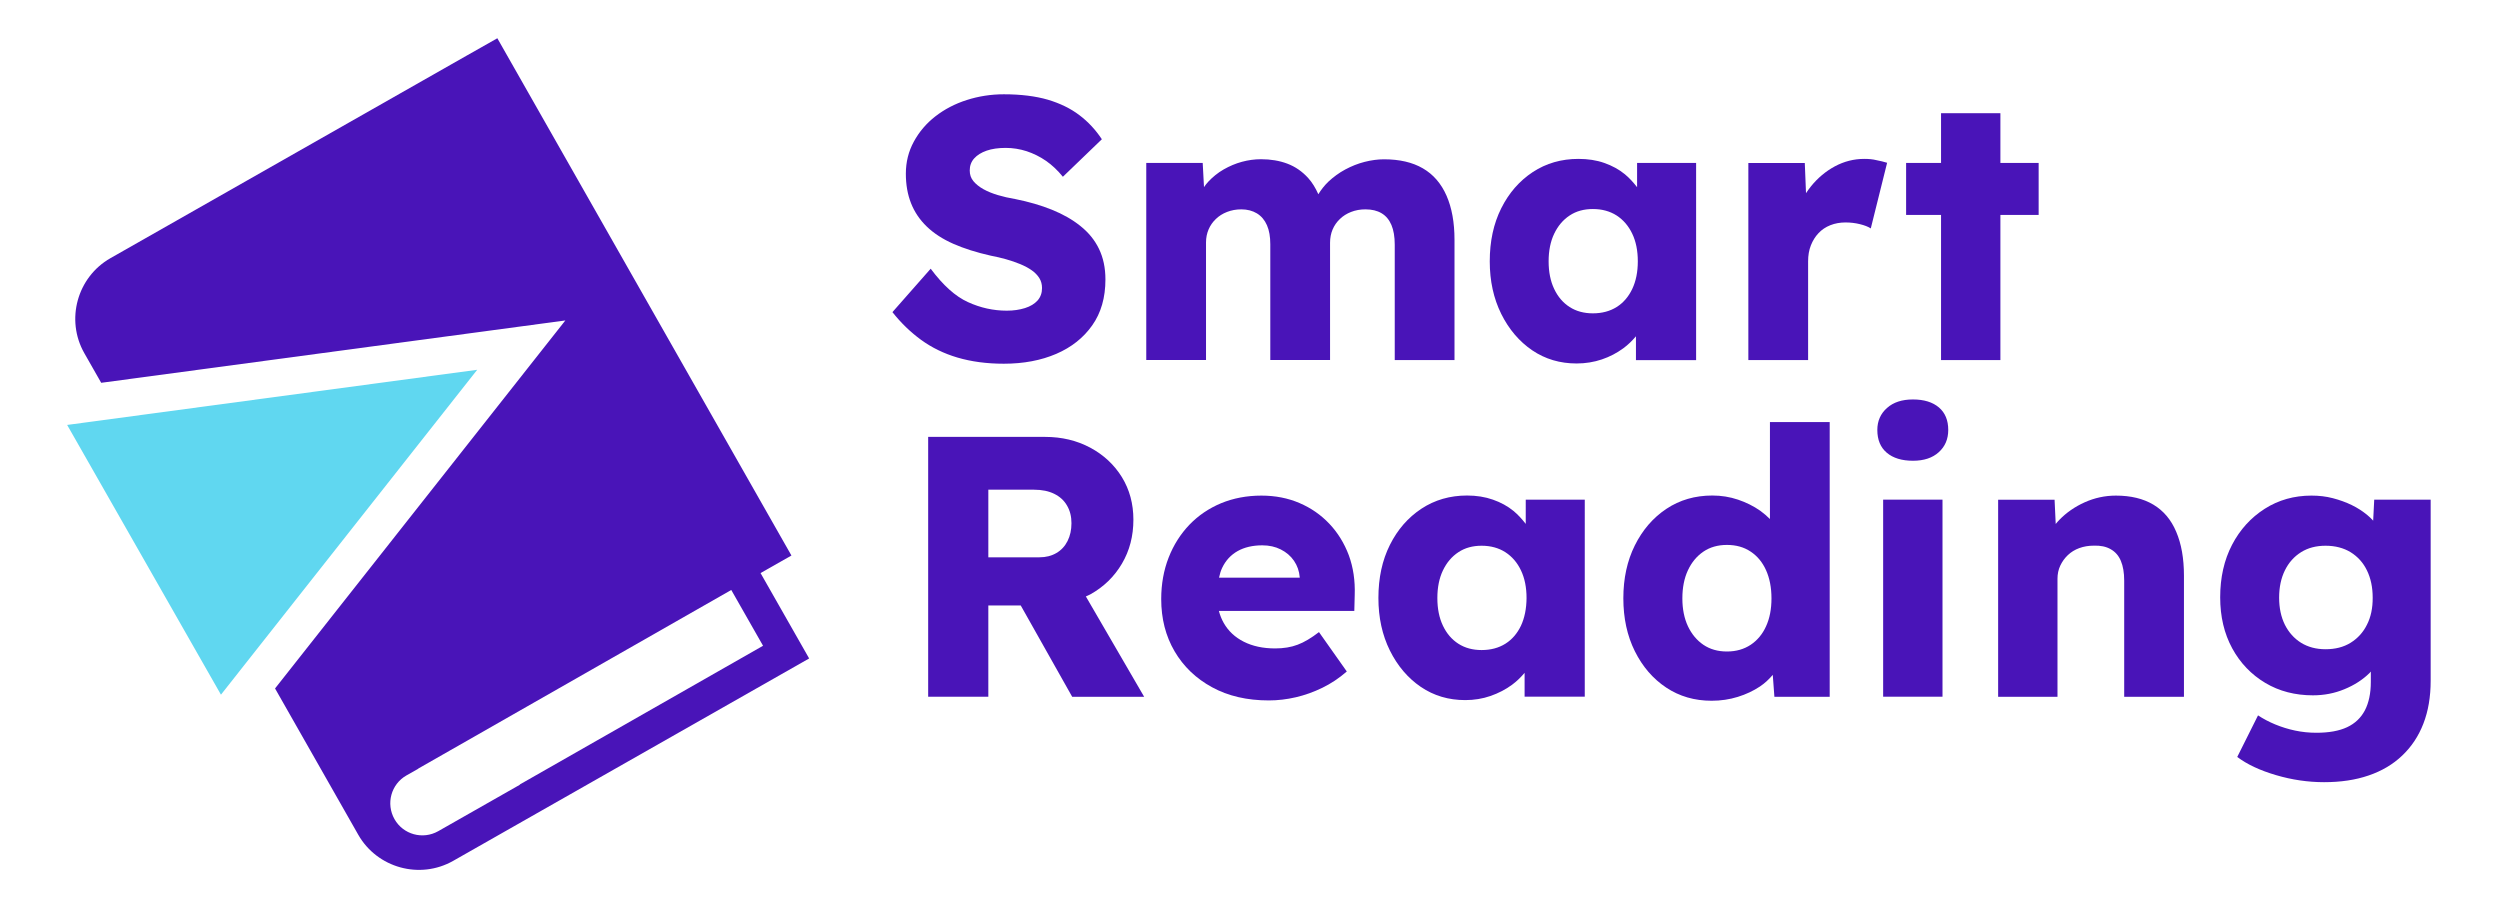 <?xml version="1.0" encoding="utf-8"?>
<!-- Generator: Adobe Illustrator 26.1.0, SVG Export Plug-In . SVG Version: 6.00 Build 0)  -->
<svg version="1.1" id="Layer_1" xmlns="http://www.w3.org/2000/svg" xmlns:xlink="http://www.w3.org/1999/xlink" x="0px" y="0px" width="177px" height="64px"
	 viewBox="0 0 3000 1117.9" style="enable-background:new 0 0 3000 1117.9;" xml:space="preserve">
<style type="text/css">
	.st0{fill:#4914B8;}
	.st1{fill:#60D7F0;}
</style>
<g>
	<g>
		<path class="st0" d="M1290.4,279.6c-9.9-8-21.7-14.7-35.3-20.2c-13.6-5.5-28.8-9.9-45.7-13.3c-7.3-1.2-14.4-2.8-21.1-4.8
			c-6.7-2-12.7-4.4-17.9-7.3c-5.2-2.9-9.3-6.2-12.4-9.9c-3.1-3.7-4.6-8.1-4.6-13.3c0-5.8,1.8-10.8,5.5-14.9
			c3.7-4.1,8.8-7.3,15.4-9.6c6.6-2.3,14.5-3.4,23.6-3.4c8.9,0,17.5,1.4,25.9,4.1c8.4,2.8,16.4,6.7,23.9,11.9
			c7.5,5.2,14.5,11.8,20.9,19.7l48.2-46.4c-7.7-11.6-16.9-21.6-27.8-29.8c-10.9-8.3-23.9-14.6-39-19.1c-15.2-4.4-33.3-6.7-54.4-6.7
			c-15.9,0-31.2,2.4-45.9,7.1c-14.7,4.7-27.6,11.5-38.8,20.2c-11.2,8.7-20,19.1-26.6,31.2c-6.6,12.1-9.9,25.3-9.9,39.7
			c0,13.5,2.1,25.6,6.4,36.5c4.3,10.9,10.8,20.5,19.5,28.9c8.7,8.4,19.7,15.5,32.8,21.3c13.2,5.8,28.6,10.7,46.4,14.7
			c6.4,1.2,12.7,2.7,18.8,4.4c6.1,1.7,11.9,3.7,17.5,6c5.5,2.3,10.2,4.8,14.2,7.6c4,2.8,7.1,6,9.4,9.6c2.3,3.7,3.4,7.8,3.4,12.4
			c0,6.1-1.8,11.2-5.5,15.4c-3.7,4.1-8.9,7.3-15.6,9.4c-6.7,2.1-14.2,3.2-22.5,3.2c-16.5,0-32.5-3.5-48-10.6
			c-15.5-7-30.8-20.8-46.1-41.3l-47.3,53.7c10.4,13.2,22.2,24.6,35.3,34.2c13.2,9.6,28.2,17,45.2,22c17,5,36,7.6,57.2,7.6
			c24.5,0,46.1-4.1,64.9-12.2c18.8-8.1,33.7-19.9,44.5-35.3c10.9-15.4,16.3-34.3,16.3-56.7c0-14.4-2.7-27-8-37.9
			C1308,296.9,1300.3,287.5,1290.4,279.6z"/>
		<path class="st0" d="M1713.8,208.2c-12.9-7.5-28.9-11.2-48.2-11.2c-7.6,0-15.6,1.1-23.9,3.2c-8.3,2.1-16.2,5.3-23.9,9.4
			c-7.6,4.1-14.6,9.2-20.9,15.1c-4.9,4.7-8.9,9.9-12.4,15.5c-3.5-7.9-7.7-14.7-12.6-20.1c-7.4-8.1-15.9-14-25.7-17.7
			c-9.8-3.7-20.7-5.5-32.6-5.5c-8,0-15.8,1.1-23.6,3.2c-7.8,2.1-15.3,5.3-22.5,9.4c-7.2,4.1-13.6,9.3-19.3,15.4
			c-1.9,2-3.5,4.3-5.1,6.5l-1.6-29.9h-69.8v243.7h73.9V299.8c0-5.8,1.1-11.2,3.2-16.1c2.1-4.9,5.1-9.2,9-12.9
			c3.8-3.7,8.4-6.6,13.8-8.7c5.4-2.1,11.2-3.2,17.7-3.2c7.4,0,13.8,1.7,19.3,5c5.5,3.4,9.6,8.3,12.4,14.7c2.8,6.4,4.1,14.2,4.1,23.4
			v143.2h73.9v-145c0-6.1,1.1-11.6,3.2-16.5c2.1-4.9,5.1-9.2,9-12.9c3.8-3.7,8.4-6.6,13.8-8.7c5.4-2.1,11.2-3.2,17.7-3.2
			c8,0,14.6,1.6,20,4.8c5.4,3.2,9.4,8,12.2,14.5c2.7,6.4,4.1,14.5,4.1,24.3v142.8h73.9V296.5c0-21.4-3.3-39.6-9.9-54.6
			C1736.4,226.9,1726.7,215.7,1713.8,208.2z"/>
		<path class="st0" d="M1978.7,231.5c-4.5-5.8-9.4-11.3-15.1-16c-7.3-6-15.8-10.6-25.5-14c-9.6-3.4-20.3-5-31.9-5
			c-21.1,0-39.9,5.4-56.5,16.3c-16.5,10.9-29.5,25.8-39,44.8c-9.5,19-14.2,40.8-14.2,65.6c0,24.2,4.7,45.8,14.2,65
			c9.5,19.1,22.3,34.1,38.3,45c16.1,10.9,34.3,16.3,54.9,16.3c11,0,21.4-1.7,31.2-5s18.7-8,26.6-13.8c6-4.4,11-9.4,15.6-14.8v29.5
			h74.4V201.5h-73V231.5z M1972.7,357.4c-4.6,9.6-11,17.1-19.3,22.3c-8.3,5.2-18.1,7.8-29.4,7.8c-11,0-20.6-2.6-28.7-7.8
			c-8.1-5.2-14.5-12.6-19.1-22.3c-4.6-9.6-6.9-21-6.9-34.2c0-13.2,2.3-24.6,6.9-34.2c4.6-9.6,10.9-17.1,19.1-22.5
			c8.1-5.4,17.7-8,28.7-8c11.3,0,21.1,2.7,29.4,8c8.3,5.4,14.7,12.9,19.3,22.5c4.6,9.6,6.9,21,6.9,34.2
			C1979.6,336.3,1977.3,347.7,1972.7,357.4z"/>
		<path class="st0" d="M2259.6,196.5c-12.8,0-24.9,3.1-36.3,9.2c-11.3,6.1-21.2,14.4-29.6,24.8c-2.2,2.7-4.2,5.5-6.1,8.4l-1.5-37.3
			h-69.8v243.7h73.9V323.2c0-7.3,1.1-13.9,3.4-19.7c2.3-5.8,5.4-10.9,9.4-15.1c4-4.3,8.9-7.6,14.7-9.9c5.8-2.3,12.1-3.4,18.8-3.4
			c6.1,0,12,0.7,17.7,2.1s10.2,3.1,13.5,5.3l20.2-81.2c-4-1.2-8.3-2.3-13.1-3.2C2270.2,196.9,2265.1,196.5,2259.6,196.5z"/>
		<polygon class="st0" points="2475.3,201.5 2428,201.5 2428,140 2354.6,140 2354.6,201.5 2311.4,201.5 2311.4,265.8 2354.6,265.8 
			2354.6,445.3 2428,445.3 2428,265.8 2475.3,265.8 		"/>
	</g>
	<g>
		<path class="st0" d="M1302.6,735c16.5-9.2,29.5-21.8,39-37.9c9.5-16.1,14.2-34.2,14.2-54.4c0-19.6-4.7-37.1-14.2-52.6
			c-9.5-15.4-22.6-27.6-39.2-36.5c-16.7-8.9-35.3-13.3-55.8-13.3H1102v321.3h74.4V748.8h40.1l63.6,112.9h89l-72.1-124.1
			C1298.9,736.7,1300.8,736,1302.6,735z M1176.4,605.6h56.5c9.8,0,18.1,1.7,25,5.1c6.9,3.4,12.2,8.2,15.8,14.5
			c3.7,6.3,5.5,13.5,5.5,21.8c0,8.3-1.6,15.6-4.8,22c-3.2,6.4-7.8,11.4-13.8,14.9c-6,3.5-12.9,5.3-20.9,5.3h-63.3V605.6z"/>
		<path class="st0" d="M1598.2,647.8c-10.4-11-22.7-19.6-37-25.7c-14.2-6.1-29.9-9.2-47.1-9.2c-18.1,0-34.7,3.2-49.8,9.4
			c-15.1,6.3-28.2,15.2-39.2,26.6c-11,11.5-19.6,25-25.7,40.6c-6.1,15.6-9.2,32.8-9.2,51.4c0,24.2,5.5,45.7,16.5,64.5
			c11,18.8,26.5,33.7,46.4,44.5c19.9,10.9,43.3,16.3,70.2,16.3c11,0,22.1-1.3,33.3-3.9c11.2-2.6,22.1-6.5,32.8-11.7
			c10.7-5.2,20.8-11.9,30.3-20.2l-34.4-48.7c-9.5,7.3-18.3,12.6-26.4,15.6c-8.1,3.1-17.4,4.6-27.8,4.6c-15,0-27.9-2.8-38.8-8.3
			c-10.9-5.5-19.1-13.2-24.8-23.2c-2.6-4.6-4.6-9.6-6-14.9H1629l0.5-19.7c0.6-17.7-1.8-34.1-7.3-49.1
			C1616.6,671.8,1608.6,658.8,1598.2,647.8z M1465.6,702.2c4.3-9,10.6-15.9,19.1-20.7c8.4-4.7,18.6-7.1,30.5-7.1
			c8.6,0,16.2,1.7,22.9,5.1c6.7,3.4,12.2,8,16.3,14c4.1,6,6.5,12.8,7.1,20.4v0.5h-99.8C1462.7,710,1463.8,705.8,1465.6,702.2z"/>
		<path class="st0" d="M1841,647.9c-4.5-5.8-9.4-11.3-15.1-16c-7.3-6-15.8-10.6-25.5-14c-9.6-3.4-20.3-5.1-31.9-5.1
			c-21.1,0-39.9,5.4-56.5,16.3c-16.5,10.9-29.5,25.8-39,44.8c-9.5,19-14.2,40.8-14.2,65.6c0,24.2,4.7,45.8,14.2,65
			c9.5,19.1,22.3,34.1,38.3,45c16.1,10.9,34.3,16.3,54.9,16.3c11,0,21.4-1.7,31.2-5.1s18.7-8,26.6-13.8c6-4.4,11-9.4,15.6-14.8v29.5
			h74.4V617.9h-73V647.9z M1835.1,773.8c-4.6,9.6-11,17.1-19.3,22.3c-8.3,5.2-18.1,7.8-29.4,7.8c-11,0-20.6-2.6-28.7-7.8
			c-8.1-5.2-14.5-12.6-19.1-22.3c-4.6-9.6-6.9-21-6.9-34.2c0-13.2,2.3-24.6,6.9-34.2c4.6-9.6,10.9-17.1,19.1-22.5
			c8.1-5.4,17.7-8,28.7-8c11.3,0,21.1,2.7,29.4,8c8.3,5.4,14.7,12.8,19.3,22.5c4.6,9.6,6.9,21,6.9,34.2
			C1841.9,752.7,1839.6,764.1,1835.1,773.8z"/>
		<path class="st0" d="M2143,641.9c-3.6-3.6-7.5-7-11.9-10.2c-8.3-5.8-17.5-10.4-27.6-13.8c-10.1-3.4-20.6-5.1-31.7-5.1
			c-21.4,0-40.4,5.5-56.9,16.5c-16.5,11-29.5,26.1-39,45.2c-9.5,19.1-14.2,40.9-14.2,65.4c0,24.5,4.7,46.3,14.2,65.4
			c9.5,19.1,22.4,34.1,38.8,45c16.4,10.9,35.1,16.3,56.2,16.3c11.3,0,22.1-1.6,32.4-4.8c10.3-3.2,19.3-7.5,27.3-12.8
			c6.3-4.2,11.4-9.2,15.9-14.4l2,27.1h68.4V522H2143V641.9z M2138.2,774.5c-4.4,9.8-10.8,17.4-19,22.9c-8.3,5.5-18.1,8.3-29.4,8.3
			c-11.3,0-21-2.8-29.1-8.3c-8.1-5.5-14.5-13.2-19.1-22.9c-4.6-9.8-6.9-21.3-6.9-34.4c0-13.5,2.3-25.1,6.9-34.9
			c4.6-9.8,10.9-17.4,19.1-23c8.1-5.5,17.8-8.3,29.1-8.3c11.3,0,21.1,2.7,29.4,8.3c8.3,5.5,14.6,13.2,19,23
			c4.4,9.8,6.7,21.4,6.7,34.9C2144.9,753.2,2142.7,764.7,2138.2,774.5z"/>
		<path class="st0" d="M2319.8,494c-13.5,0-24.2,3.5-32.1,10.6c-7.9,7-11.9,16.1-11.9,27.1c0,12.2,3.9,21.6,11.7,28.2
			c7.8,6.6,18.6,9.9,32.4,9.9c13.5,0,24.1-3.5,31.9-10.6c7.8-7,11.7-16.2,11.7-27.5c0-11.9-3.8-21.2-11.5-27.8
			C2344.2,497.3,2333.5,494,2319.8,494z"/>
		<rect x="2283" y="617.9" class="st0" width="73.4" height="243.7"/>
		<path class="st0" d="M2617.2,624.1c-12.6-7.5-28-11.2-46.4-11.2c-13.5,0-26.3,2.8-38.6,8.3c-12.2,5.5-22.7,12.8-31.4,21.8
			c-1.6,1.6-3,3.3-4.4,5l-1.4-30h-69.8v243.7c4,0,9,0,15.1,0c6.1,0,13.5,0,22,0h36.3v-146c0-5.8,1.1-11.2,3.4-16.1
			c2.3-4.9,5.4-9.3,9.4-13.1c4-3.8,8.7-6.7,14.2-8.7c5.5-2,11.5-3,17.9-3c8.3-0.3,15.2,1.1,20.9,4.4c5.7,3.2,9.9,8,12.6,14.5
			c2.7,6.4,4.1,14.5,4.1,24.3v143.7h73.9V712c0-21.4-3.2-39.5-9.6-54.4C2639.2,642.8,2629.7,631.6,2617.2,624.1z"/>
		<path class="st0" d="M2890.3,617.9l-1.3,26c-2.2-2.4-4.5-4.7-7.2-6.9c-5.7-4.7-12.1-8.9-19.3-12.4c-7.2-3.5-15-6.3-23.4-8.5
			s-17.2-3.2-26.4-3.2c-21.4,0-40.7,5.4-57.8,16.3c-17.1,10.9-30.6,25.7-40.4,44.5c-9.8,18.8-14.7,40.5-14.7,65
			c0,23.9,5,44.9,14.9,63.1c9.9,18.2,23.6,32.4,40.8,42.7s37,15.4,59,15.4c13.8,0,26.8-2.5,39-7.6c12.2-5,22.6-11.7,31-20
			c0.6-0.6,1-1.2,1.6-1.8v12.8c0,14.1-2.5,25.8-7.3,35.1c-4.9,9.3-12.2,16.3-22,20.9c-9.8,4.6-22.5,6.9-38.1,6.9
			c-8.9,0-17.6-0.9-26.2-2.7s-16.8-4.4-24.6-7.6c-7.8-3.2-14.9-7-21.3-11.2l-25.7,51.4c12.2,9.2,28.2,16.7,48,22.5
			c19.7,5.8,39.5,8.7,59.4,8.7c20.5,0,38.9-2.7,55.1-8.3c16.2-5.5,30.1-13.7,41.5-24.6c11.5-10.9,20.2-24,26.2-39.5s9-33.1,9-53
			v-224H2890.3z M2881.3,772.6c-4.7,9.5-11.5,16.9-20.2,22.3s-19.1,8-31,8c-11.6,0-21.7-2.7-30.3-8c-8.6-5.4-15.2-12.8-20-22.3
			c-4.7-9.5-7.1-20.7-7.1-33.5c0-12.9,2.4-24.1,7.1-33.7c4.7-9.6,11.4-17.1,20-22.5c8.6-5.4,18.7-8,30.3-8c11.9,0,22.3,2.7,31,8
			c8.7,5.4,15.5,12.8,20.2,22.5c4.7,9.6,7.1,20.9,7.1,33.7C2888.5,752,2886.1,763.2,2881.3,772.6z"/>
	</g>
	<polygon class="st1" points="544.3,457.3 227.4,859.1 37.2,525.5 544.3,457.3 	"/>
	<g>
		<path class="st0" d="M894.7,708.7l38.2-21.7L569.2,47.3L530.9,69v0L90.7,319.3c-41.1,23.4-55.7,76.2-32.3,117.4l20.9,36.7
			l574-77.1l-359,455.1l102.9,180.9c23.4,41.1,76.2,55.7,117.4,32.3l440.2-250.3L894.7,708.7z M496.1,1027.9
			c-19.1,10.8-43.3,4.2-54.1-14.9c-10.8-19.1-4.2-43.3,14.9-54.1l13.8-7.8c0.4-0.3,0.8-0.6,1.2-0.9l386.6-220.6l39.3,69L596.9,970.2
			l0.1,0.3L496.1,1027.9z"/>
	</g>
</g>
</svg>
